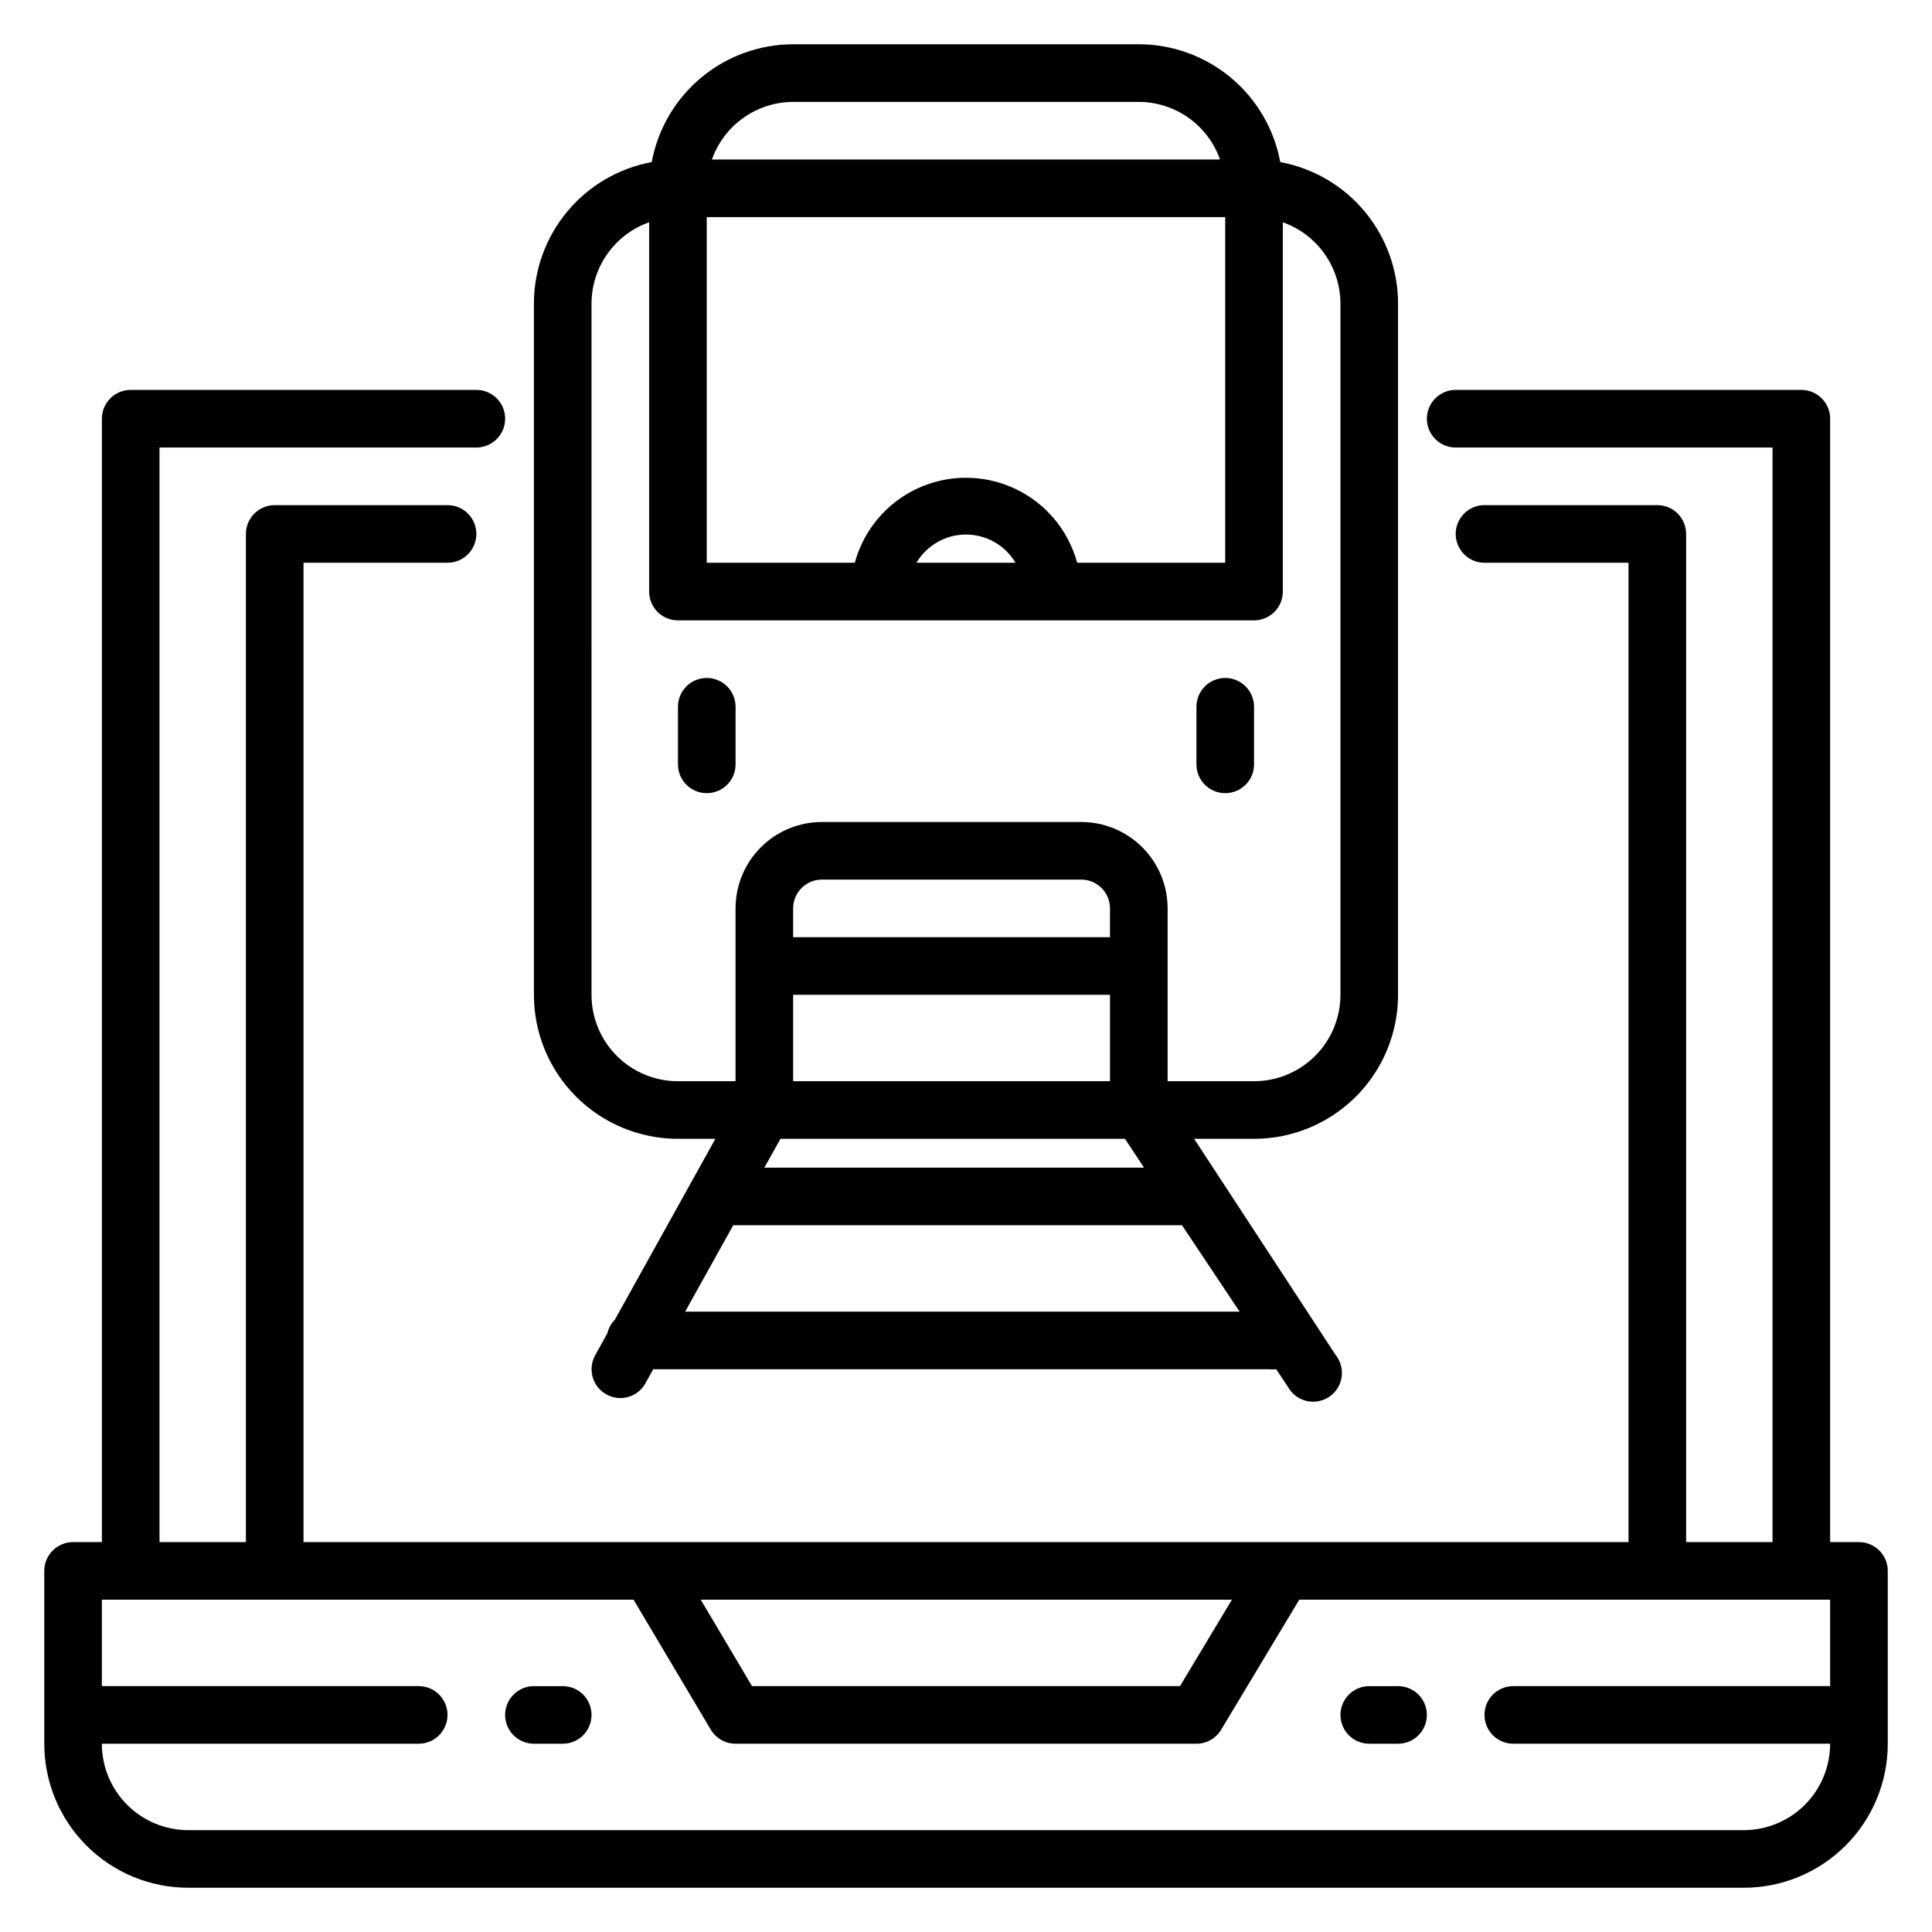 <?xml version="1.0" encoding="UTF-8"?>
<!-- Uploaded to: ICON Repo, www.svgrepo.com, Generator: ICON Repo Mixer Tools -->
<svg fill="#000000" width="800px" height="800px" version="1.1" viewBox="144 144 512 512" xmlns="http://www.w3.org/2000/svg">
 <g>
  <path d="m323.66 445.8h9.922l-26.641 47.938c-0.977 0.992-1.66 2.234-1.984 3.586l-3.207 5.801c-2.059 3.672-0.762 8.312 2.902 10.383 1.141 0.648 2.43 0.988 3.742 0.992 2.754-0.004 5.289-1.492 6.641-3.891l2.062-3.742h163.05c0.688 0.074 1.379 0.074 2.062 0l3.055 4.582c1.016 1.891 2.781 3.269 4.863 3.793 2.082 0.523 4.289 0.145 6.078-1.039 1.793-1.188 3-3.074 3.328-5.195 0.328-2.121-0.25-4.285-1.598-5.957l-37.48-57.25h15.875c10.125 0 19.832-4.023 26.988-11.18 7.16-7.16 11.18-16.867 11.18-26.988v-183.2c-0.012-8.91-3.141-17.535-8.84-24.379-5.703-6.848-13.621-11.48-22.379-13.102-1.621-8.762-6.258-16.68-13.102-22.379-6.848-5.703-15.473-8.832-24.379-8.844h-91.602c-8.91 0.012-17.535 3.141-24.379 8.844-6.848 5.699-11.48 13.617-13.102 22.379-8.762 1.621-16.68 6.254-22.383 13.102-5.699 6.844-8.828 15.469-8.84 24.379v183.2c0 10.121 4.019 19.828 11.18 26.988 7.156 7.156 16.867 11.18 26.988 11.18zm1.91 45.801 12.746-22.902h118.93l15.266 22.902zm121.6-38.168h-100.61l4.273-7.633h91.301zm-9.012-61.07h-83.965v-7.633c0-4.215 3.418-7.633 7.633-7.633h68.703-0.004c2.027 0 3.969 0.805 5.398 2.234 1.434 1.434 2.234 3.375 2.234 5.398zm-83.965 15.27h83.965v22.902l-83.965-0.004zm75.266-114.5c-2.363-8.684-8.434-15.887-16.594-19.68-8.164-3.793-17.582-3.793-25.742 0-8.164 3.793-14.234 10.996-16.594 19.68h-39.238v-91.602h137.4v91.602zm-16.336 0h-26.262c2.75-4.633 7.742-7.477 13.133-7.477 5.387 0 10.379 2.844 13.129 7.477zm-58.93-122.13h91.602c4.723 0.012 9.328 1.484 13.184 4.219 3.852 2.734 6.766 6.59 8.34 11.047h-134.65c1.574-4.457 4.488-8.312 8.344-11.047 3.852-2.734 8.457-4.207 13.184-4.219zm-53.434 53.434h-0.004c0.016-4.727 1.488-9.332 4.223-13.184 2.734-3.856 6.59-6.769 11.047-8.344v97.859c0 2.027 0.805 3.969 2.234 5.398 1.434 1.434 3.375 2.238 5.398 2.238h152.67c2.027 0 3.969-0.805 5.398-2.238 1.434-1.43 2.234-3.371 2.234-5.398v-97.859c4.457 1.574 8.316 4.488 11.047 8.344 2.734 3.852 4.207 8.457 4.223 13.184v183.2c0 6.074-2.414 11.898-6.707 16.191-4.297 4.297-10.121 6.707-16.195 6.707h-22.898v-45.801c0-6.074-2.414-11.898-6.707-16.191-4.297-4.297-10.121-6.707-16.195-6.707h-68.699c-6.074 0-11.898 2.41-16.195 6.707-4.293 4.293-6.707 10.117-6.707 16.191v45.801h-15.266c-6.074 0-11.898-2.41-16.195-6.707-4.293-4.293-6.707-10.117-6.707-16.191z"/>
  <path d="m331.3 354.2c2.023 0 3.965-0.805 5.398-2.238 1.43-1.43 2.234-3.371 2.234-5.398v-15.266c0-4.215-3.418-7.633-7.633-7.633s-7.633 3.418-7.633 7.633v15.266c0 2.027 0.805 3.969 2.234 5.398 1.434 1.434 3.375 2.238 5.398 2.238z"/>
  <path d="m468.7 354.2c2.023 0 3.965-0.805 5.398-2.238 1.43-1.43 2.234-3.371 2.234-5.398v-15.266c0-4.215-3.418-7.633-7.633-7.633-4.215 0-7.633 3.418-7.633 7.633v15.266c0 2.027 0.805 3.969 2.234 5.398 1.434 1.434 3.375 2.238 5.398 2.238z"/>
  <path d="m636.64 552.67h-7.633v-297.71c0-2.023-0.805-3.965-2.238-5.394-1.43-1.434-3.371-2.238-5.394-2.238h-91.602c-4.219 0-7.637 3.418-7.637 7.633 0 4.219 3.418 7.637 7.637 7.637h83.965v290.07h-22.898v-267.17c0-2.023-0.805-3.965-2.234-5.398-1.434-1.43-3.375-2.234-5.398-2.234h-45.801c-4.219 0-7.633 3.418-7.633 7.633s3.414 7.633 7.633 7.633h38.168v259.54h-351.14v-259.54h38.168c4.215 0 7.633-3.418 7.633-7.633s-3.418-7.633-7.633-7.633h-45.801c-4.219 0-7.637 3.418-7.637 7.633v267.17h-22.898v-290.07h83.969c4.215 0 7.633-3.418 7.633-7.637 0-4.215-3.418-7.633-7.633-7.633h-91.602c-4.219 0-7.633 3.418-7.633 7.633v297.71h-7.637c-4.215 0-7.633 3.418-7.633 7.633v45.801c0 10.125 4.023 19.832 11.18 26.988 7.156 7.16 16.867 11.18 26.988 11.18h412.21c10.125 0 19.832-4.019 26.988-11.18 7.16-7.156 11.18-16.863 11.18-26.988v-45.801c0-2.023-0.805-3.965-2.234-5.398-1.434-1.43-3.375-2.234-5.398-2.234zm-166.18 15.266-13.742 22.902h-113.43l-13.586-22.902zm135.64 61.07h-412.21c-6.074 0-11.898-2.414-16.191-6.707-4.297-4.297-6.707-10.121-6.707-16.195h83.965c4.219 0 7.637-3.418 7.637-7.633s-3.418-7.633-7.637-7.633h-83.965v-22.902h140.91l20.457 34.426 0.004 0.004c1.375 2.316 3.867 3.738 6.562 3.738h122.14c2.695 0 5.191-1.422 6.566-3.738l20.684-34.43h140.69v22.902h-83.969c-4.215 0-7.633 3.418-7.633 7.633s3.418 7.633 7.633 7.633h83.969c0 6.074-2.414 11.898-6.707 16.195-4.297 4.293-10.121 6.707-16.195 6.707z"/>
  <path d="m293.13 590.84h-7.633c-4.215 0-7.633 3.418-7.633 7.633s3.418 7.633 7.633 7.633h7.633c4.215 0 7.633-3.418 7.633-7.633s-3.418-7.633-7.633-7.633z"/>
  <path d="m514.5 590.84h-7.633c-4.215 0-7.633 3.418-7.633 7.633s3.418 7.633 7.633 7.633h7.633c4.215 0 7.633-3.418 7.633-7.633s-3.418-7.633-7.633-7.633z"/>
 </g>
</svg>